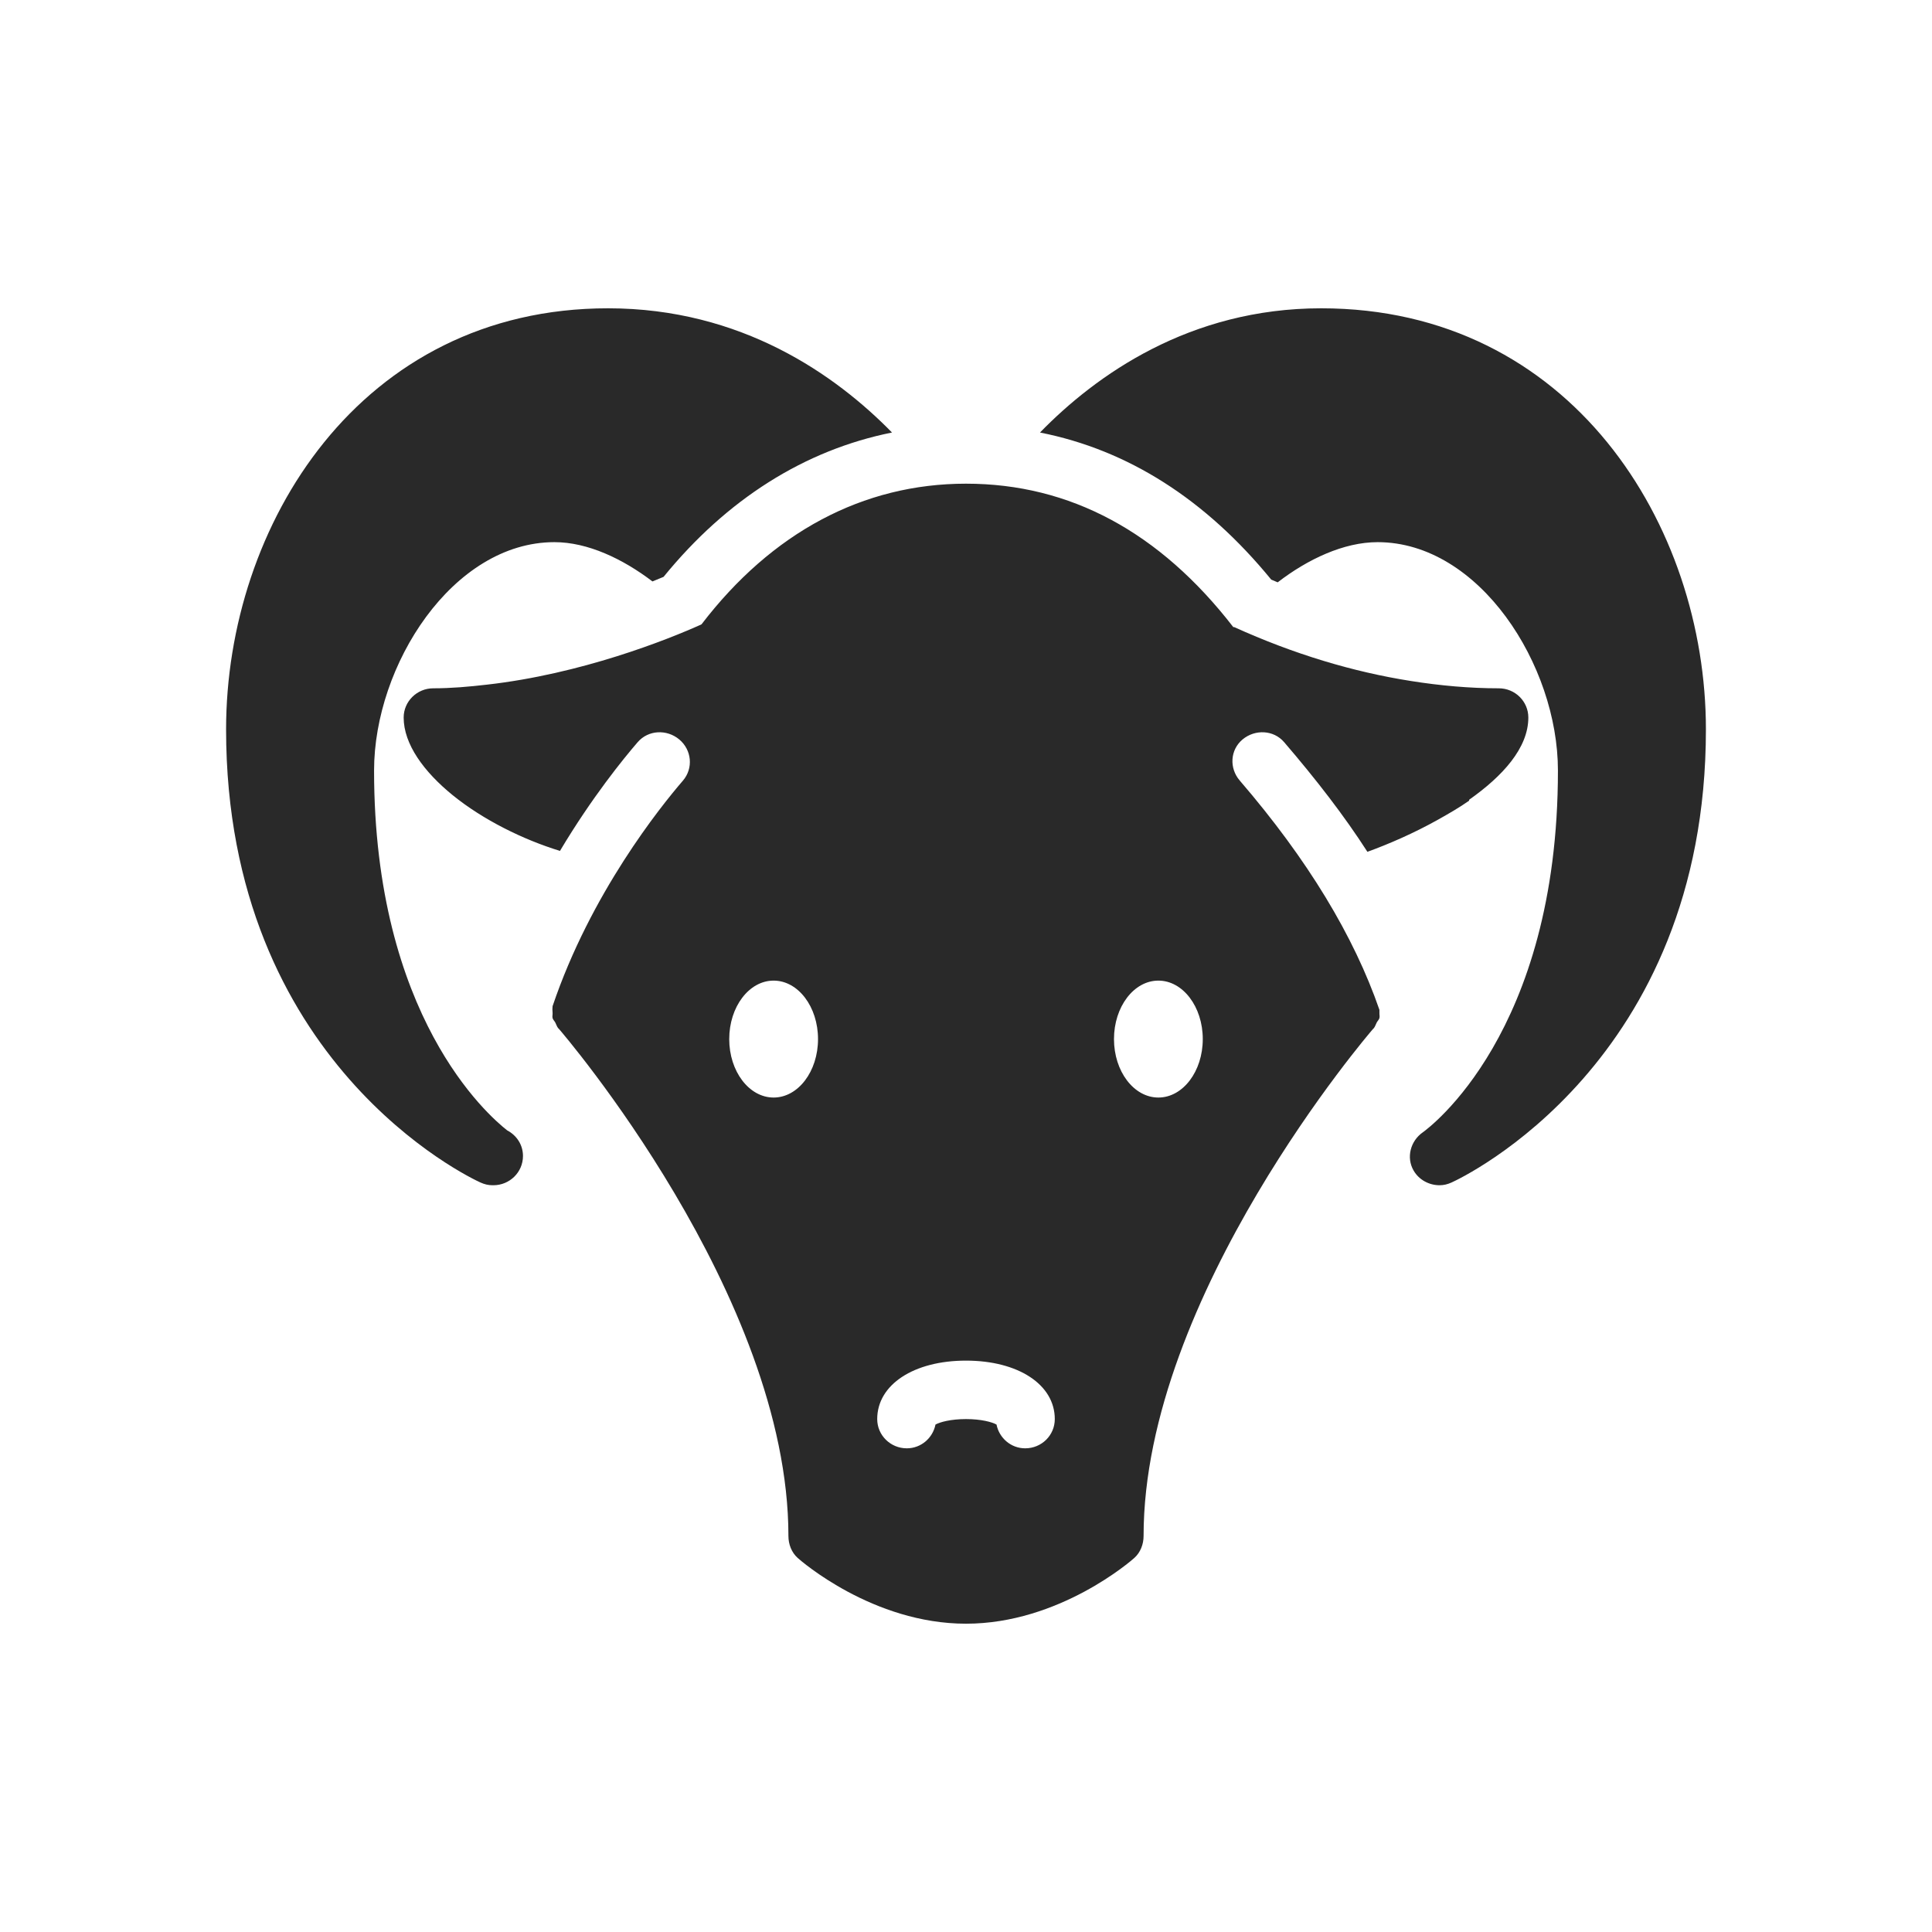 <?xml version="1.0" encoding="UTF-8"?> <svg xmlns="http://www.w3.org/2000/svg" width="94" height="94" viewBox="0 0 94 94" fill="none"> <rect width="94" height="94" fill="white"></rect> <path d="M29.585 15C17.519 15 11 25.561 11 35.489C11 51.711 22.869 57.306 23.375 57.533C23.572 57.622 23.758 57.667 23.96 57.667C23.971 57.667 23.994 57.667 24.005 57.667C24.798 57.667 25.445 57.033 25.445 56.244C25.445 55.7 25.136 55.239 24.68 55C23.741 54.267 18.2 49.444 18.2 37.489C18.2 32.361 22.031 26.378 26.975 26.378C28.595 26.378 30.299 27.189 31.745 28.289C31.936 28.211 32.127 28.133 32.285 28.067C35.362 24.289 39.153 21.894 43.4 21.044C40.666 18.25 36.082 15 29.585 15ZM64.28 15C57.879 15 53.322 18.25 50.6 21.044C54.881 21.889 58.655 24.294 61.85 28.2C61.962 28.25 62.053 28.289 62.165 28.333C63.627 27.206 65.382 26.378 67.025 26.378C71.975 26.378 75.8 32.361 75.8 37.489C75.8 50.278 69.5 54.894 69.23 55.089C68.623 55.511 68.409 56.322 68.78 56.956C69.044 57.411 69.539 57.667 70.04 57.667C70.243 57.667 70.428 57.622 70.625 57.533C71.131 57.306 83 51.711 83 35.489C83 25.561 76.436 15 64.28 15ZM47 23.533C41.983 23.533 37.55 25.911 34.13 30.378C32.459 31.133 28.274 32.794 23.69 33.311C22.829 33.411 21.957 33.489 21.08 33.489C20.287 33.489 19.64 34.128 19.64 34.911C19.64 36.206 20.624 37.55 22.025 38.689C23.504 39.889 25.451 40.85 27.245 41.4C28.803 38.789 30.339 36.906 31.025 36.111C31.543 35.511 32.443 35.472 33.05 35.978C33.657 36.489 33.742 37.378 33.23 37.978C32.139 39.244 28.741 43.461 26.885 48.956C26.874 49.05 26.874 49.172 26.885 49.267C26.896 49.356 26.863 49.45 26.885 49.533C26.907 49.617 26.981 49.678 27.02 49.756C27.065 49.844 27.093 49.944 27.155 50.022C27.172 50.039 27.183 50.05 27.2 50.067C27.312 50.194 38.36 63.039 38.36 74.733C38.36 75.133 38.512 75.533 38.81 75.8C38.956 75.933 42.466 79 47 79C51.534 79 55.044 75.933 55.19 75.8C55.488 75.533 55.64 75.133 55.64 74.733C55.64 63.039 66.688 50.194 66.8 50.067C66.817 50.05 66.834 50.039 66.845 50.022C66.907 49.944 66.935 49.844 66.98 49.756C67.019 49.678 67.093 49.617 67.115 49.533C67.138 49.45 67.109 49.356 67.115 49.267C67.121 49.222 67.109 49.172 67.115 49.133C65.877 45.55 63.627 41.822 60.32 37.978C59.803 37.378 59.847 36.489 60.455 35.978C61.062 35.472 61.968 35.511 62.48 36.111C64.021 37.906 65.399 39.683 66.53 41.444C67.571 41.067 68.786 40.539 69.95 39.889C70.484 39.589 70.991 39.3 71.48 38.956V38.911C73.106 37.767 74.36 36.394 74.36 34.911C74.36 34.128 73.719 33.489 72.92 33.489C71.514 33.489 70.079 33.361 68.645 33.133C65.821 32.689 62.941 31.822 60.05 30.511C60.033 30.506 60.022 30.517 60.005 30.511C56.433 25.894 52.074 23.533 47 23.533ZM37.64 47.711C38.833 47.711 39.8 48.983 39.8 50.556C39.8 52.128 38.833 53.4 37.64 53.4C36.447 53.4 35.48 52.128 35.48 50.556C35.48 48.983 36.447 47.711 37.64 47.711ZM56.36 47.711C57.553 47.711 58.52 48.983 58.52 50.556C58.52 52.128 57.553 53.4 56.36 53.4C55.167 53.4 54.2 52.128 54.2 50.556C54.2 48.983 55.167 47.711 56.36 47.711ZM47 66.2C49.542 66.2 51.32 67.367 51.32 69.044C51.32 69.833 50.679 70.467 49.88 70.467C49.182 70.467 48.614 69.961 48.485 69.311C48.277 69.194 47.754 69.044 47 69.044C46.246 69.044 45.723 69.194 45.515 69.311C45.386 69.961 44.818 70.467 44.12 70.467C43.327 70.467 42.68 69.833 42.68 69.044C42.68 67.367 44.458 66.2 47 66.2Z" fill="#292929"></path> </svg> 